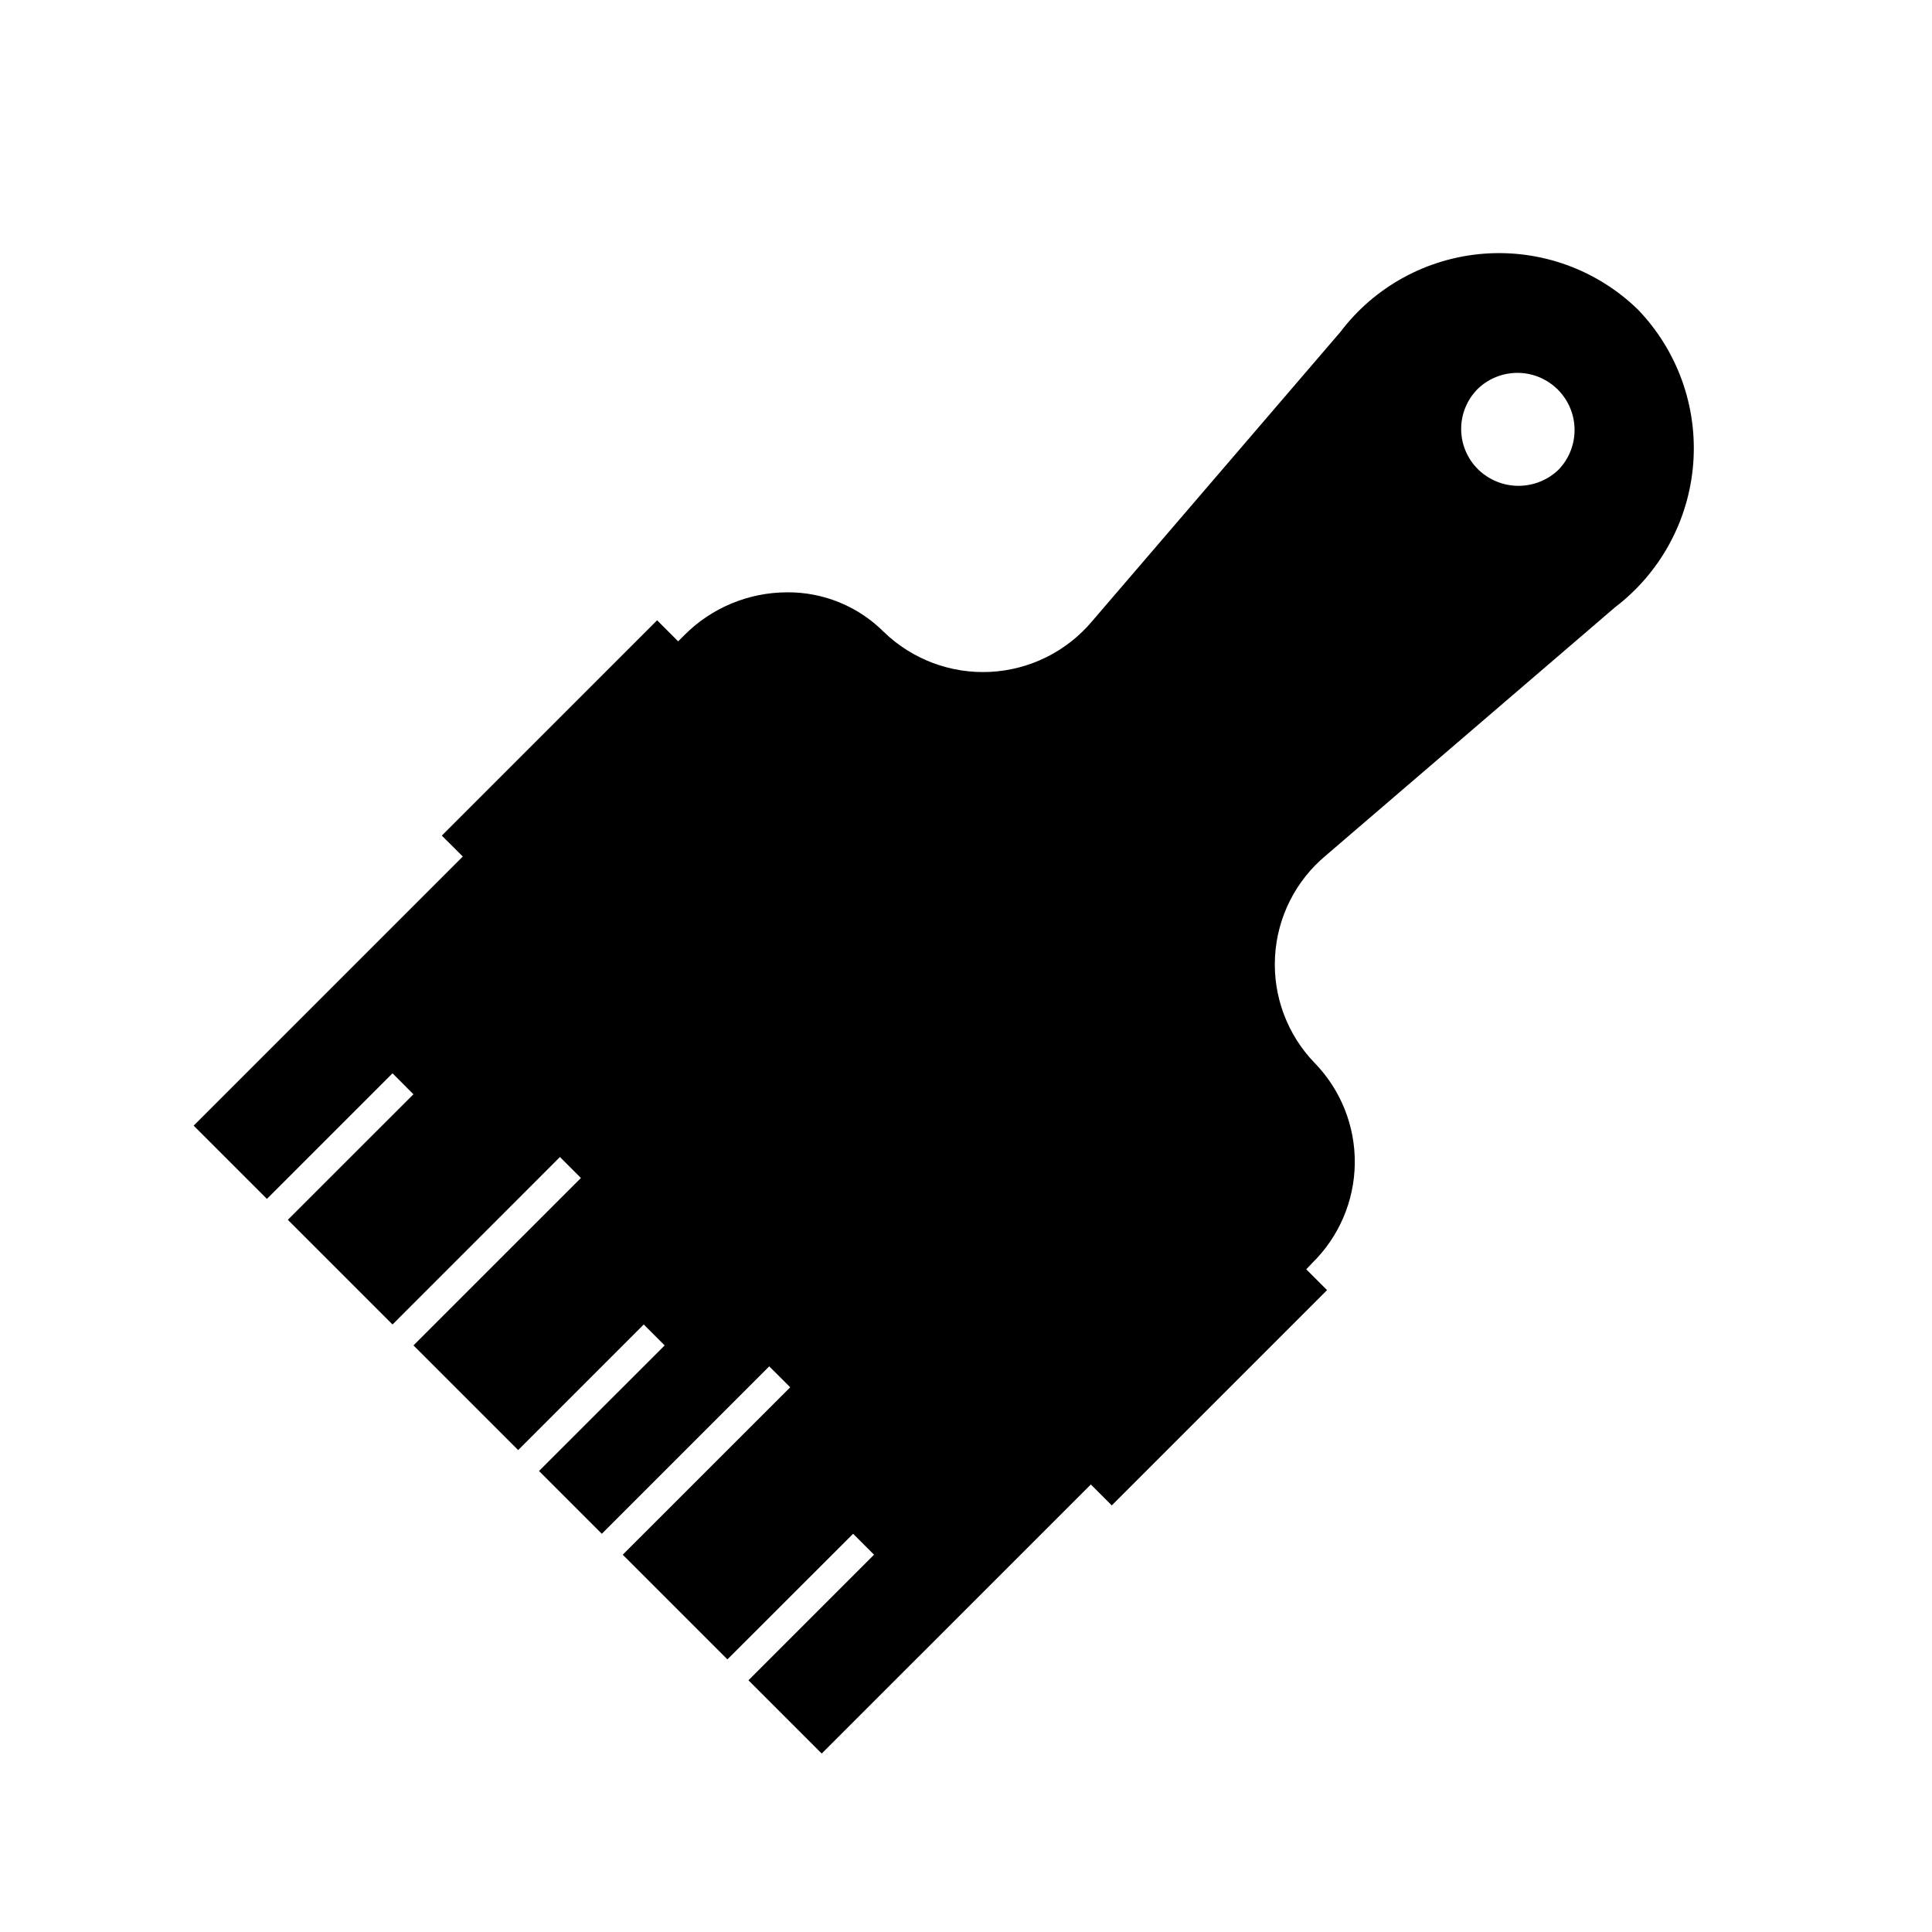 <?xml version="1.0" encoding="UTF-8"?>
<!-- The Best Svg Icon site in the world: iconSvg.co, Visit us! https://iconsvg.co -->
<svg fill="#000000" width="800px" height="800px" version="1.1" viewBox="144 144 512 512" xmlns="http://www.w3.org/2000/svg">
 <path d="m578.06 226.03c-10.844-10.555-25.699-15.945-40.789-14.801-15.086 1.145-28.961 8.715-38.086 20.781l-65.812 76.676c-6.742 7.992-16.496 12.828-26.938 13.367-10.441 0.535-20.637-3.277-28.164-10.535-6.793-6.82-16.039-10.621-25.664-10.547-10.223 0.016-20.023 4.094-27.238 11.336l-1.652 1.652-5.574-5.574-57.055 57.059 5.559 5.543-71.324 71.32 19.414 19.41 33.281-33.281 5.543 5.559-33.281 33.266 27.742 27.742 44.367-44.383 5.559 5.559-44.371 44.363 27.742 27.742 33.281-33.281 5.543 5.543-33.297 33.281 16.641 16.641 44.367-44.367 5.559 5.543-44.383 44.367 27.742 27.742 33.312-33.285 5.543 5.543-33.281 33.281 19.414 19.414 71.32-71.305 5.543 5.543 57.055-57.055-5.512-5.512 1.574-1.652-0.004-0.004c7.113-6.957 11.176-16.449 11.293-26.398 0.117-9.949-3.719-19.535-10.664-26.66-7.246-7.512-11.043-17.699-10.473-28.125 0.566-10.422 5.445-20.141 13.465-26.82l76.672-65.809h0.004c12.008-9.168 19.535-23.023 20.688-38.09 1.152-15.062-4.18-29.902-14.66-40.789zm-20.938 42.352c-2.859 2.801-6.703 4.367-10.707 4.367-4.004 0-7.848-1.566-10.707-4.367-2.867-2.824-4.484-6.68-4.484-10.707 0-4.023 1.617-7.883 4.484-10.707 3.859-3.656 9.352-5.027 14.473-3.606 5.125 1.422 9.125 5.426 10.547 10.547s0.051 10.613-3.606 14.473z"/>
</svg>